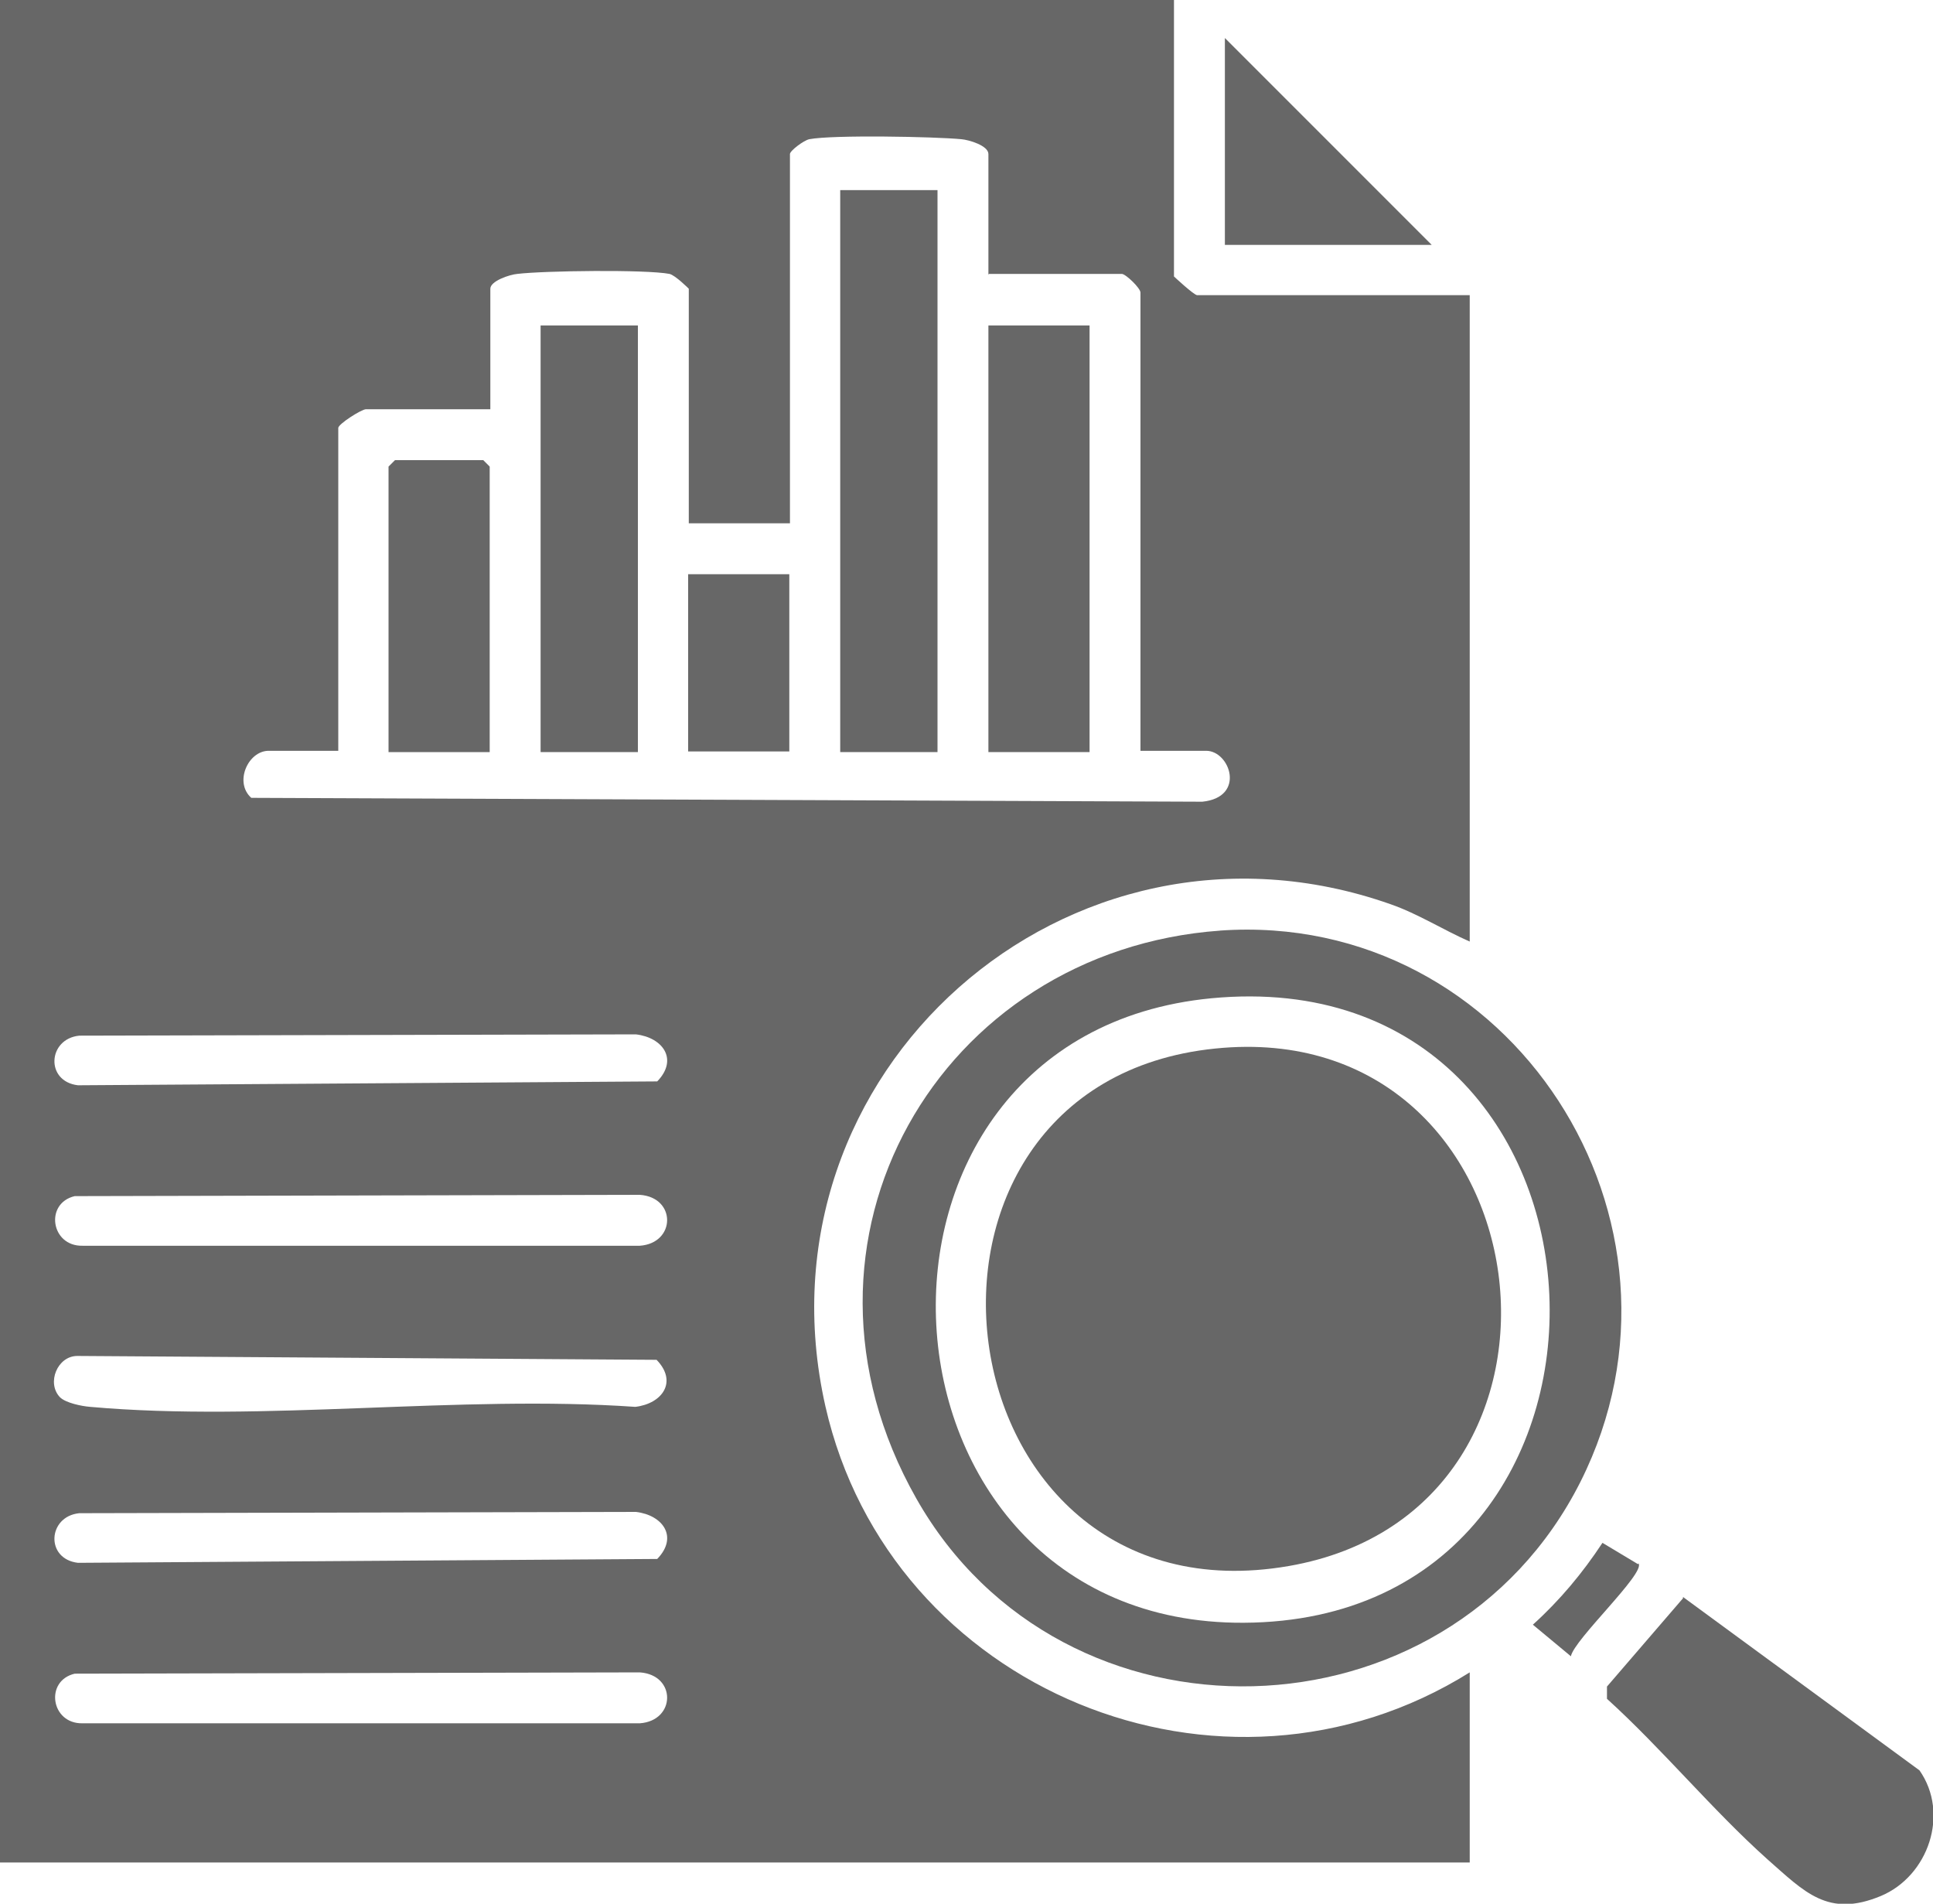 <?xml version="1.0" encoding="UTF-8"?>
<svg id="Layer_1" data-name="Layer 1" xmlns="http://www.w3.org/2000/svg" viewBox="0 0 30 29.54">
  <defs>
    <style>
      .cls-1 {
        fill: #676767;
      }
    </style>
  </defs>
  <path class="cls-1" d="M18.22,0v4.29s.31.29.36.29h4.23v10.03c-.41-.18-.8-.43-1.23-.58-5-1.76-9.94,2.61-8.77,7.79,1,4.41,6.16,6.53,10,4.13v2.95H0V0h18.22ZM15.34,4.26v-1.87c0-.13-.3-.22-.42-.23-.42-.04-1.99-.07-2.36,0-.09.02-.3.18-.3.23v5.73h-1.57v-3.64s-.21-.21-.3-.23c-.37-.07-1.94-.05-2.36,0-.12.01-.42.11-.42.23v1.87h-1.93c-.07,0-.43.23-.43.29v5.01h-1.08c-.32,0-.54.49-.27.73l14.76.06c.68-.07.43-.79.06-.79h-1.02v-7.11c0-.07-.23-.29-.29-.29h-2.06ZM1.23,16.07c-.49.05-.53.71-.02.77l8.99-.06c.33-.34.09-.68-.33-.73l-8.64.02ZM1.16,18.56c-.47.11-.37.78.12.77h8.65c.56-.04.57-.75,0-.79l-8.77.02ZM.93,21.68c.09.09.34.14.47.15,2.69.24,5.73-.19,8.46,0,.42-.05.66-.39.33-.73l-8.99-.06c-.31,0-.48.42-.27.64ZM1.23,23.48c-.49.05-.53.71-.02.77l8.99-.06c.33-.34.09-.68-.33-.73l-8.64.02ZM1.16,25.97c-.47.11-.37.78.12.77h8.65c.56-.04.57-.75,0-.79l-8.77.02Z"/>
  <path class="cls-1" d="M18.93,14.44c4.52-.32,7.63,4.51,5.6,8.55-2.07,4.11-8.04,4.27-10.31.26s.37-8.5,4.72-8.81ZM18.8,15.49c-6.03.58-5.52,9.72.5,9.69,6.61-.03,6.21-10.33-.5-9.69Z"/>
  <path class="cls-1" d="M26.12,24.78l3.67,2.69c.47.67.14,1.64-.6,1.95-.82.34-1.18-.06-1.76-.57-.86-.77-1.63-1.71-2.49-2.49v-.19s1.18-1.37,1.18-1.37Z"/>
  <polygon class="cls-1" points="22.22 3.8 19.01 3.8 19.01 .59 22.22 3.8"/>
  <path class="cls-1" d="M25.43,24.26c.11.15-1,1.18-1.05,1.44l-.59-.49c.42-.38.77-.8,1.08-1.27l.55.33Z"/>
  <rect class="cls-1" x="13.04" y="2.95" width="1.51" height="8.72"/>
  <rect class="cls-1" x="15.34" y="5.05" width="1.57" height="6.62"/>
  <rect class="cls-1" x="8.39" y="5.05" width="1.51" height="6.62"/>
  <polygon class="cls-1" points="7.6 11.67 6.03 11.67 6.03 7.24 6.13 7.14 7.5 7.14 7.6 7.24 7.6 11.67"/>
  <rect class="cls-1" x="10.68" y="8.91" width="1.57" height="2.75"/>
  <path class="cls-1" d="M18.86,16.27c5.18-.53,6.16,7.16,1.14,8.03-5.49.95-6.55-7.48-1.14-8.03Z"/>
</svg>